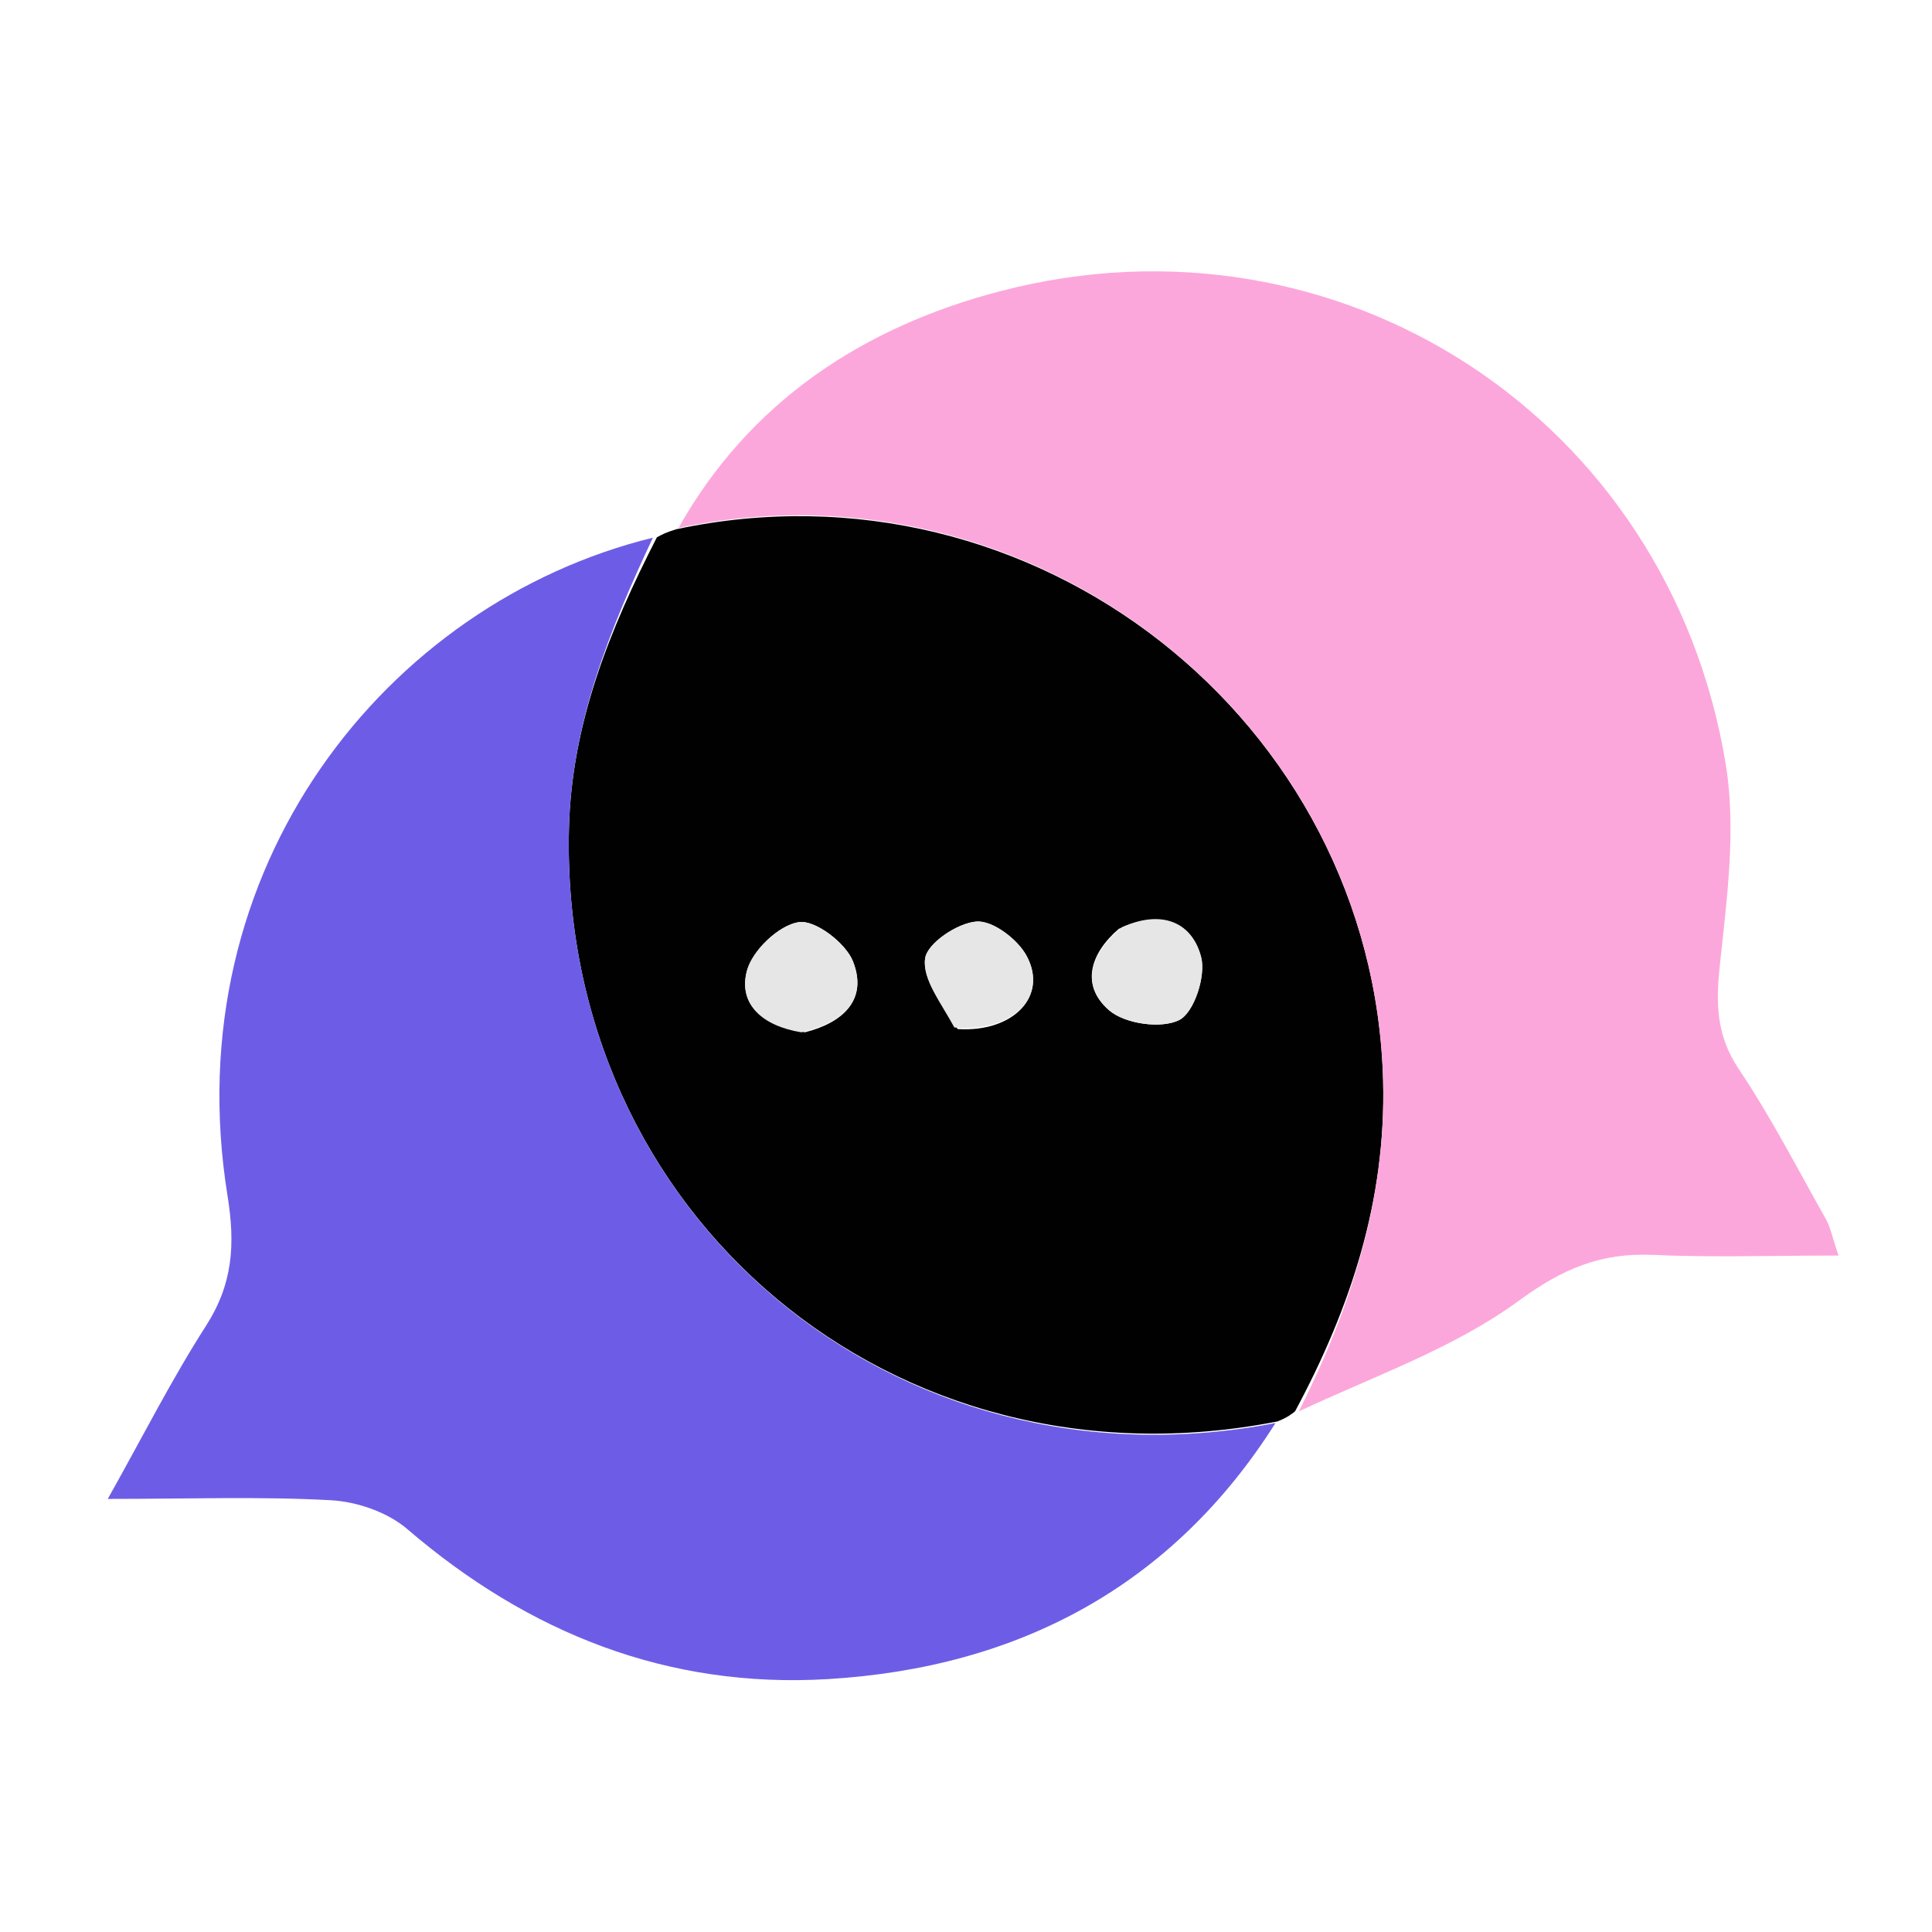 <?xml version="1.0"?>
<svg xmlns="http://www.w3.org/2000/svg" xmlns:xlink="http://www.w3.org/1999/xlink" version="1.1" id="Layer_1" x="0px" y="0px" width="100%" viewBox="0 0 200 200" enable-background="new 0 0 200 200" xml:space="preserve" style="background-color:transparent;">
<path fill="none" opacity="1" stroke="none" d=" M136,201   C90.667,201 45.833,201 1,201   C1,134.333 1,67.667 1,1   C67.667,1 134.333,1 201,1   C201,67.667 201,134.333 201,201   C179.5,201 158,201 136,201  M134.861,146.104   C142.389,142.389 150.557,139.545 157.224,134.654   C161.749,131.335 165.72,129.667 171.09,129.907   C177.296,130.185 183.523,129.972 190.32,129.972   C189.653,128.004 189.479,127.024 189.018,126.207   C186.078,120.993 183.332,115.642 180.006,110.682   C177.677,107.209 177.613,103.913 178.034,99.944   C178.766,93.042 179.751,85.86 178.648,79.121   C172.777,43.277 138.611,21.038 103.637,30.12   C89.345,33.831 77.584,41.587 69.374,54.864   C68.915,55.118 68.457,55.372 67.18,55.692   C40,62.44 18.094,89.906 23.552,123.774   C24.375,128.88 24.093,132.941 21.31,137.274   C17.777,142.774 14.819,148.644 11.157,155.167   C19.652,155.167 26.979,154.901 34.269,155.305   C36.971,155.455 40.128,156.547 42.154,158.285   C54.734,169.076 69.133,174.808 85.696,173.82   C105.451,172.643 121.391,164.157 132.879,147.055   C133.274,146.736 133.669,146.417 134.861,146.104  z"/>
<path fill="#020102" opacity="1" stroke="none" d=" M67.998,55.626   C68.457,55.372 68.915,55.118 70.011,54.786   C107.088,46.874 142.229,74.657 143.179,111.897   C143.494,124.258 139.807,135.419 134.065,146.098   C133.669,146.417 133.274,146.736 132.241,147.148   C92.498,154.946 57.952,125.723 58.896,85.835   C59.155,74.883 63.133,65.143 67.998,55.626  M99.136,106.528   C104.864,106.895 108.55,103.152 106.263,98.932   C105.337,97.223 102.769,95.276 101.09,95.397   C99.127,95.539 95.986,97.638 95.768,99.22   C95.47,101.382 97.448,103.857 99.136,106.528  M83.337,106.86   C87.195,105.885 89.865,103.554 88.308,99.541   C87.562,97.62 84.384,95.197 82.687,95.459   C80.608,95.781 77.864,98.401 77.314,100.522   C76.408,104.016 78.997,106.222 83.337,106.86  M115.814,96.157   C112.88,98.679 111.814,101.971 114.805,104.576   C116.432,105.992 120.204,106.531 122.07,105.595   C123.616,104.82 124.854,101.023 124.337,99.063   C123.382,95.447 120.276,94.127 115.814,96.157  z"/>
<path fill="#FCA7DB" opacity="1" stroke="none" d=" M134.463,146.101   C139.807,135.419 143.494,124.258 143.179,111.897   C142.229,74.657 107.088,46.874 70.237,54.653   C77.584,41.587 89.345,33.831 103.637,30.12   C138.611,21.038 172.777,43.277 178.648,79.121   C179.751,85.86 178.766,93.042 178.034,99.944   C177.613,103.913 177.677,107.209 180.006,110.682   C183.332,115.642 186.078,120.993 189.018,126.207   C189.479,127.024 189.653,128.004 190.32,129.972   C183.523,129.972 177.296,130.185 171.09,129.907   C165.72,129.667 161.749,131.335 157.224,134.654   C150.557,139.545 142.389,142.389 134.463,146.101  z"/>
<path fill="#6D5DE6" opacity="1" stroke="none" d=" M67.589,55.659   C63.133,65.143 59.155,74.883 58.896,85.835   C57.952,125.723 92.498,154.946 132.042,147.308   C121.391,164.157 105.451,172.643 85.696,173.82   C69.133,174.808 54.734,169.076 42.154,158.285   C40.128,156.547 36.971,155.455 34.269,155.305   C26.979,154.901 19.652,155.167 11.157,155.167   C14.819,148.644 17.777,142.774 21.31,137.274   C24.093,132.941 24.375,128.88 23.552,123.774   C18.094,89.906 40,62.44 67.589,55.659  z"/>
<path fill="#E6E6E6" opacity="1" stroke="none" d=" M98.793,106.363   C97.448,103.857 95.47,101.382 95.768,99.22   C95.986,97.638 99.127,95.539 101.09,95.397   C102.769,95.276 105.337,97.223 106.263,98.932   C108.55,103.152 104.864,106.895 98.793,106.363  z"/>
<path fill="#E6E6E6" opacity="1" stroke="none" d=" M82.952,106.863   C78.997,106.222 76.408,104.016 77.314,100.522   C77.864,98.401 80.608,95.781 82.687,95.459   C84.384,95.197 87.562,97.62 88.308,99.541   C89.865,103.554 87.195,105.885 82.952,106.863  z"/>
<path fill="#E6E6E6" opacity="1" stroke="none" d=" M116.156,95.979   C120.276,94.127 123.382,95.447 124.337,99.063   C124.854,101.023 123.616,104.82 122.07,105.595   C120.204,106.531 116.432,105.992 114.805,104.576   C111.814,101.971 112.88,98.679 116.156,95.979  z"/>
</svg>
